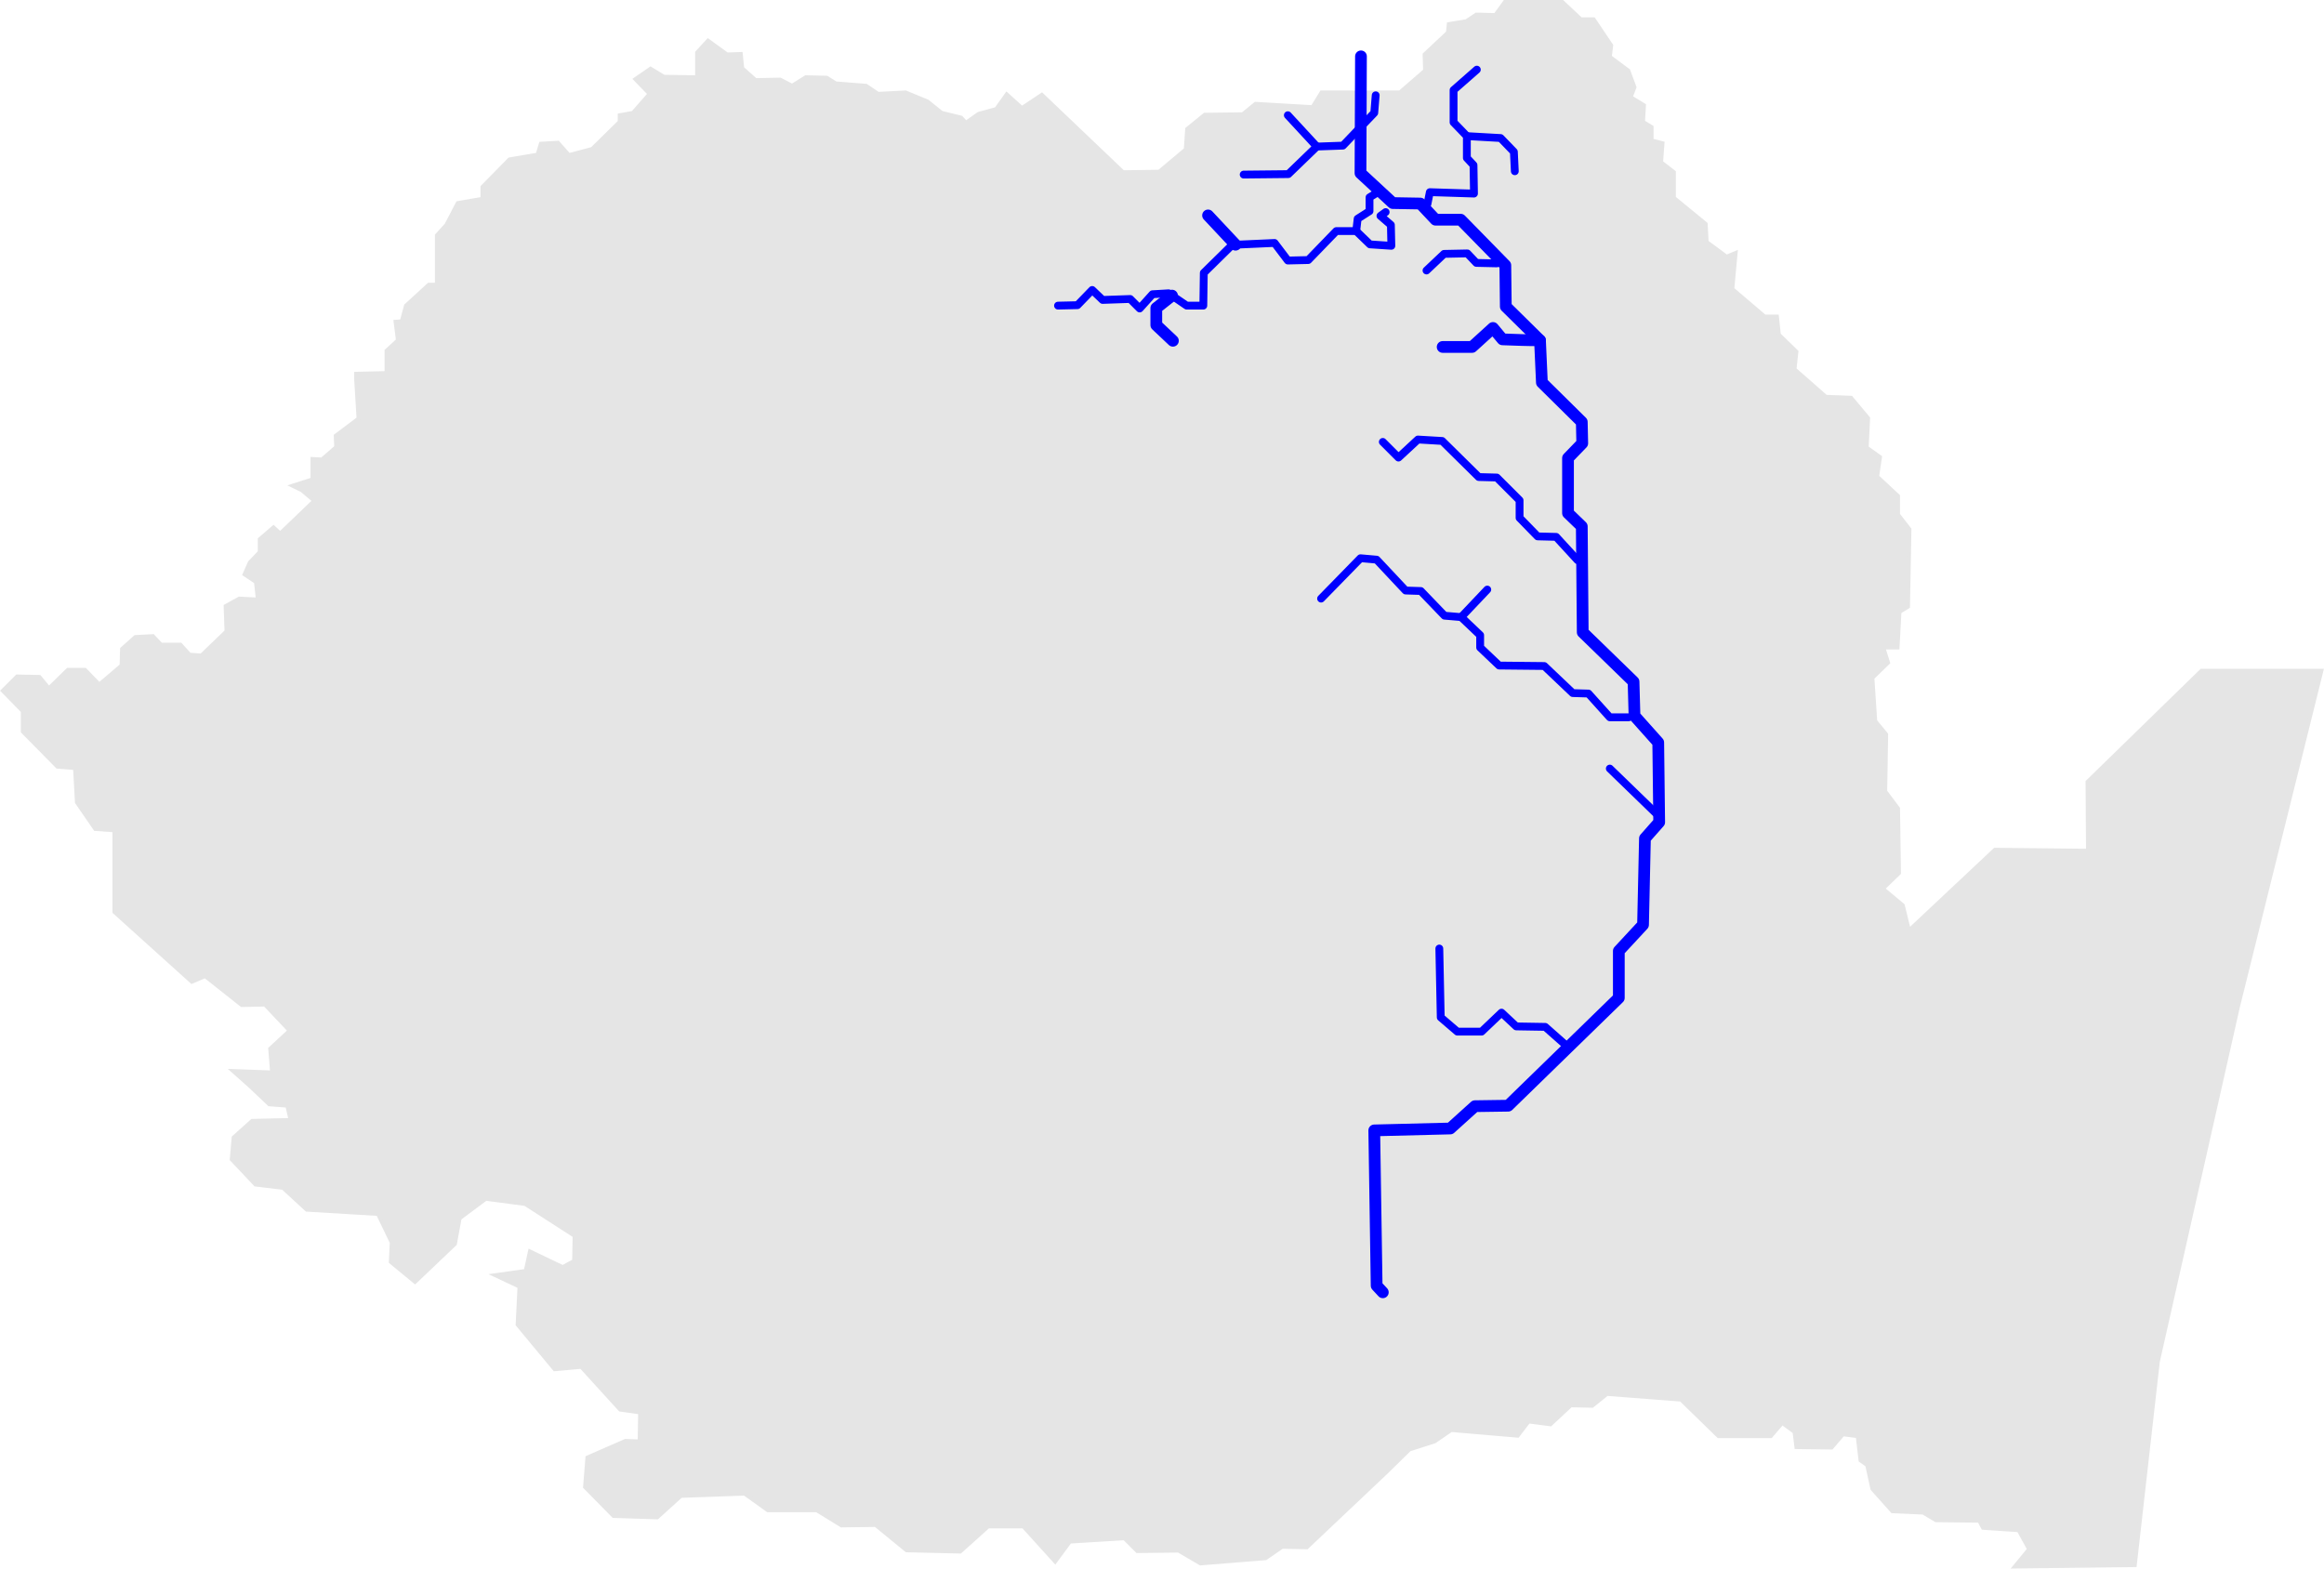 <?xml version="1.0" encoding="UTF-8"?>
<!DOCTYPE svg PUBLIC "-//W3C//DTD SVG 1.1//EN" "http://www.w3.org/Graphics/SVG/1.1/DTD/svg11.dtd">
<!-- Creator: CorelDRAW -->
<svg xmlns="http://www.w3.org/2000/svg" xml:space="preserve" width="200px" height="135px" style="shape-rendering:geometricPrecision; text-rendering:geometricPrecision; image-rendering:optimizeQuality; fill-rule:evenodd; clip-rule:evenodd"
viewBox="0 0 199.979 134.997"
 xmlns:xlink="http://www.w3.org/1999/xlink">
 <defs>
  <style type="text/css">
   <![CDATA[
    .str0 {stroke:#E5E5E5;stroke-width:0.337}
    .str2 {stroke:blue;stroke-width:0.673;stroke-linecap:round;stroke-linejoin:round}
    .str1 {stroke:blue;stroke-width:1.01;stroke-linecap:round;stroke-linejoin:round}
    .fil1 {fill:none}
    .fil0 {fill:#E5E5E5}
   ]]>
  </style>
 </defs>
 <g id="Layer_x0020_1">
  <g id="_46034296">
   <polygon id="_46772816" class="fil0 str0" points="0.236,59.446 1.462,58.22 3.383,58.261 4.2,59.242 5.835,57.648 7.306,57.648 8.532,58.915 10.453,57.28 10.494,55.85 11.638,54.828 13.15,54.747 13.845,55.482 15.52,55.482 16.297,56.34 17.318,56.422 19.484,54.338 19.407,52.167 20.587,51.518 22.181,51.6 22.018,50.088 21.037,49.434 21.487,48.413 22.345,47.514 22.345,46.41 23.53,45.389 24.102,45.92 27.044,43.1 25.982,42.201 25.171,41.805 26.881,41.261 26.881,39.504 27.698,39.545 28.924,38.482 28.883,37.502 30.845,36.03 30.64,32.639 30.64,32.169 33.256,32.107 33.256,30.186 34.237,29.288 34.032,27.694 34.563,27.653 34.931,26.304 36.893,24.506 37.588,24.506 37.588,20.256 38.405,19.357 39.386,17.477 41.511,17.11 41.511,16.088 43.84,13.718 46.251,13.309 46.537,12.369 48.008,12.287 48.948,13.35 50.951,12.819 53.321,10.489 53.321,9.917 54.465,9.713 55.895,8.078 54.669,6.811 55.977,5.912 57.121,6.607 59.982,6.648 59.982,4.523 60.922,3.501 62.556,4.686 63.742,4.646 63.864,5.872 65.008,6.893 67.133,6.852 68.155,7.384 69.34,6.648 71.138,6.689 71.915,7.179 74.53,7.384 75.552,8.078 77.922,7.956 79.802,8.732 81.028,9.713 82.703,10.122 83.112,10.571 84.215,9.795 85.727,9.386 86.626,8.119 87.934,9.304 89.65,8.16 96.638,14.821 99.744,14.78 102.033,12.86 102.155,11.102 103.667,9.876 106.937,9.835 108.04,8.936 112.944,9.223 113.72,7.956 120.463,7.956 122.629,6.076 122.588,4.686 124.59,2.807 124.672,2.071 126.184,1.826 127.042,1.254 128.677,1.295 129.494,0.168 134.439,0.168 136.033,1.662 137.136,1.662 138.648,3.91 138.526,4.891 140.119,6.076 140.651,7.506 140.324,8.364 141.468,9.059 141.386,10.489 142.122,10.939 142.122,12.083 143.062,12.328 142.939,13.963 144.042,14.821 144.042,17.028 146.78,19.275 146.862,20.828 148.579,22.095 149.355,21.768 149.069,24.874 151.848,27.244 152.91,27.244 153.074,28.797 154.586,30.268 154.422,31.78 157.119,34.151 159.285,34.232 160.756,35.989 160.634,38.523 161.778,39.34 161.533,41.016 163.331,42.691 163.331,44.285 164.312,45.552 164.189,52.213 163.454,52.663 163.29,55.727 162.064,55.727 162.473,57.035 161.124,58.343 161.369,62.062 162.309,63.206 162.228,68.11 163.331,69.581 163.413,75.139 162.023,76.487 163.74,77.918 164.271,80.084 171.668,73.136 179.677,73.218 179.636,67.293 189.444,57.73 199.764,57.73 192.585,86.633 185.691,117.172 183.705,134.704 173.384,134.825 174.61,133.331 173.711,131.697 170.646,131.492 170.319,130.879 166.6,130.839 165.497,130.185 162.841,130.062 161.124,128.141 160.675,126.098 160.103,125.689 159.858,123.605 158.591,123.442 157.61,124.586 154.586,124.545 154.422,123.238 153.36,122.461 152.379,123.605 147.884,123.605 144.655,120.459 138.28,119.968 137.014,120.99 135.175,120.949 133.417,122.584 131.538,122.338 130.598,123.564 124.877,123.074 123.446,124.055 121.28,124.75 119.278,126.711 112.453,133.168 110.328,133.127 108.898,134.108 103.299,134.557 101.42,133.454 97.864,133.495 96.761,132.391 92.061,132.677 90.795,134.394 88.057,131.37 85.033,131.37 82.621,133.536 78.009,133.428 75.347,131.247 72.405,131.288 70.28,129.98 66.071,129.98 64.069,128.55 58.585,128.745 56.549,130.593 52.79,130.471 50.338,127.978 50.542,125.444 53.811,124.014 55.037,124.055 55.078,121.562 53.362,121.317 50.011,117.639 47.722,117.843 44.535,114.002 44.698,110.733 42.614,109.752 45.229,109.384 45.597,107.709 48.417,109.057 49.398,108.526 49.439,106.36 45.189,103.622 41.797,103.173 39.549,104.848 39.141,107.055 35.708,110.324 33.624,108.608 33.705,106.932 32.52,104.48 26.39,104.112 24.347,102.233 21.977,101.947 19.934,99.781 20.097,97.901 21.691,96.471 25.001,96.389 24.715,95.163 23.162,95.04 21.568,93.528 20.056,92.18 23.407,92.302 23.244,90.259 24.919,88.706 22.794,86.459 20.792,86.499 17.645,84.007 16.501,84.497 9.84,78.49 9.84,71.461 8.189,71.344 6.611,69.05 6.448,66.107 4.936,65.985 1.953,62.961 1.953,61.203 "/>
   <g>
    <polyline id="_46750696" class="fil1 str1" points="118.992,111.223 118.461,110.651 118.256,97.288 124.795,97.124 126.92,95.204 129.78,95.163 139.302,85.886 139.302,81.841 141.386,79.593 141.55,72.156 142.776,70.766 142.694,63.901 140.651,61.612 140.569,58.67 136.196,54.42 136.115,45.307 134.929,44.163 134.929,39.422 136.155,38.155 136.115,36.316 132.682,32.925 132.518,29.288 129.576,26.386 129.535,22.831 125.694,18.908 123.528,18.908 122.22,17.518 119.85,17.477 117.071,14.903 117.112,4.85 "/>
    <polyline id="_46329576" class="fil1 str2" points="134.725,89.932 132.968,88.379 130.475,88.338 129.208,87.153 127.492,88.788 125.408,88.788 123.977,87.562 123.855,81.636 123.855,81.677 "/>
    <line id="_46034344" class="fil1 str2" x1="142.49" y1="69.99" x2="138.526" y2= "66.148" />
    <polyline id="_46589288" class="fil1 str2" points="140.16,61.735 138.526,61.735 136.687,59.692 135.338,59.651 132.886,57.321 129.004,57.281 127.369,55.728 127.369,54.665 125.735,53.112 124.304,52.99 122.261,50.865 120.953,50.824 118.461,48.167 117.071,48.045 113.679,51.518 "/>
    <line id="_46034272" class="fil1 str2" x1="125.735" y1="53.112" x2="127.982" y2= "50.742" />
    <polyline id="_46755856" class="fil1 str2" points="135.747,48.208 133.908,46.206 132.314,46.165 130.761,44.571 130.761,43.059 128.8,41.098 127.247,41.057 124.1,37.951 122.016,37.828 120.34,39.381 118.992,38.033 "/>
    <path id="_45350896" class="fil1 str1" d="M132.518 29.288c-1.078,0 -2.152,-0.041 -3.228,-0.082l-0.817 -0.981 -1.798 1.635 -2.534 0 0.163 0"/>
    <polyline id="_46560768" class="fil1 str2" points="128.8,22.667 127.042,22.627 126.266,21.809 124.264,21.85 122.752,23.28 "/>
    <polyline id="_46753072" class="fil1 str2" points="122.833,17.559 123.038,16.538 126.838,16.66 126.797,14.208 126.225,13.595 126.225,11.715 125.081,10.53 125.081,7.751 127.083,5.994 "/>
    <polyline id="_48159528" class="fil1 str2" points="126.225,11.715 129.127,11.879 130.271,13.064 130.352,14.739 "/>
    <polyline id="_47275360" class="fil1 str2" points="119.237,18.254 118.788,18.581 119.687,19.357 119.727,21.155 117.888,21.033 116.703,19.889 114.987,19.889 112.576,22.381 110.819,22.422 109.675,20.91 106.037,21.074 103.586,23.485 103.545,26.304 102.114,26.304 100.561,25.242 99.172,25.324 98.069,26.55 97.251,25.732 94.881,25.814 93.982,24.956 92.715,26.264 91.04,26.304 "/>
    <polyline id="_46745488" class="fil1 str1" points="100.853,25.441 99.499,26.509 99.499,27.98 100.929,29.328 "/>
    <line id="_48158856" class="fil1 str1" x1="103.953" y1="18.54" x2="106.317" y2= "21.061" />
    <polyline id="_48159264" class="fil1 str2" points="118.379,16.66 117.848,16.987 117.848,18.172 116.826,18.826 116.703,19.889 "/>
    <polyline id="_46088008" class="fil1 str2" points="118.379,8.201 118.256,9.713 115.559,12.533 113.312,12.614 110.86,14.985 107.018,15.025 "/>
    <line id="_47256112" class="fil1 str2" x1="110.819" y1="9.917" x2="113.312" y2= "12.614" />
   </g>
  </g>
 </g>
</svg>
